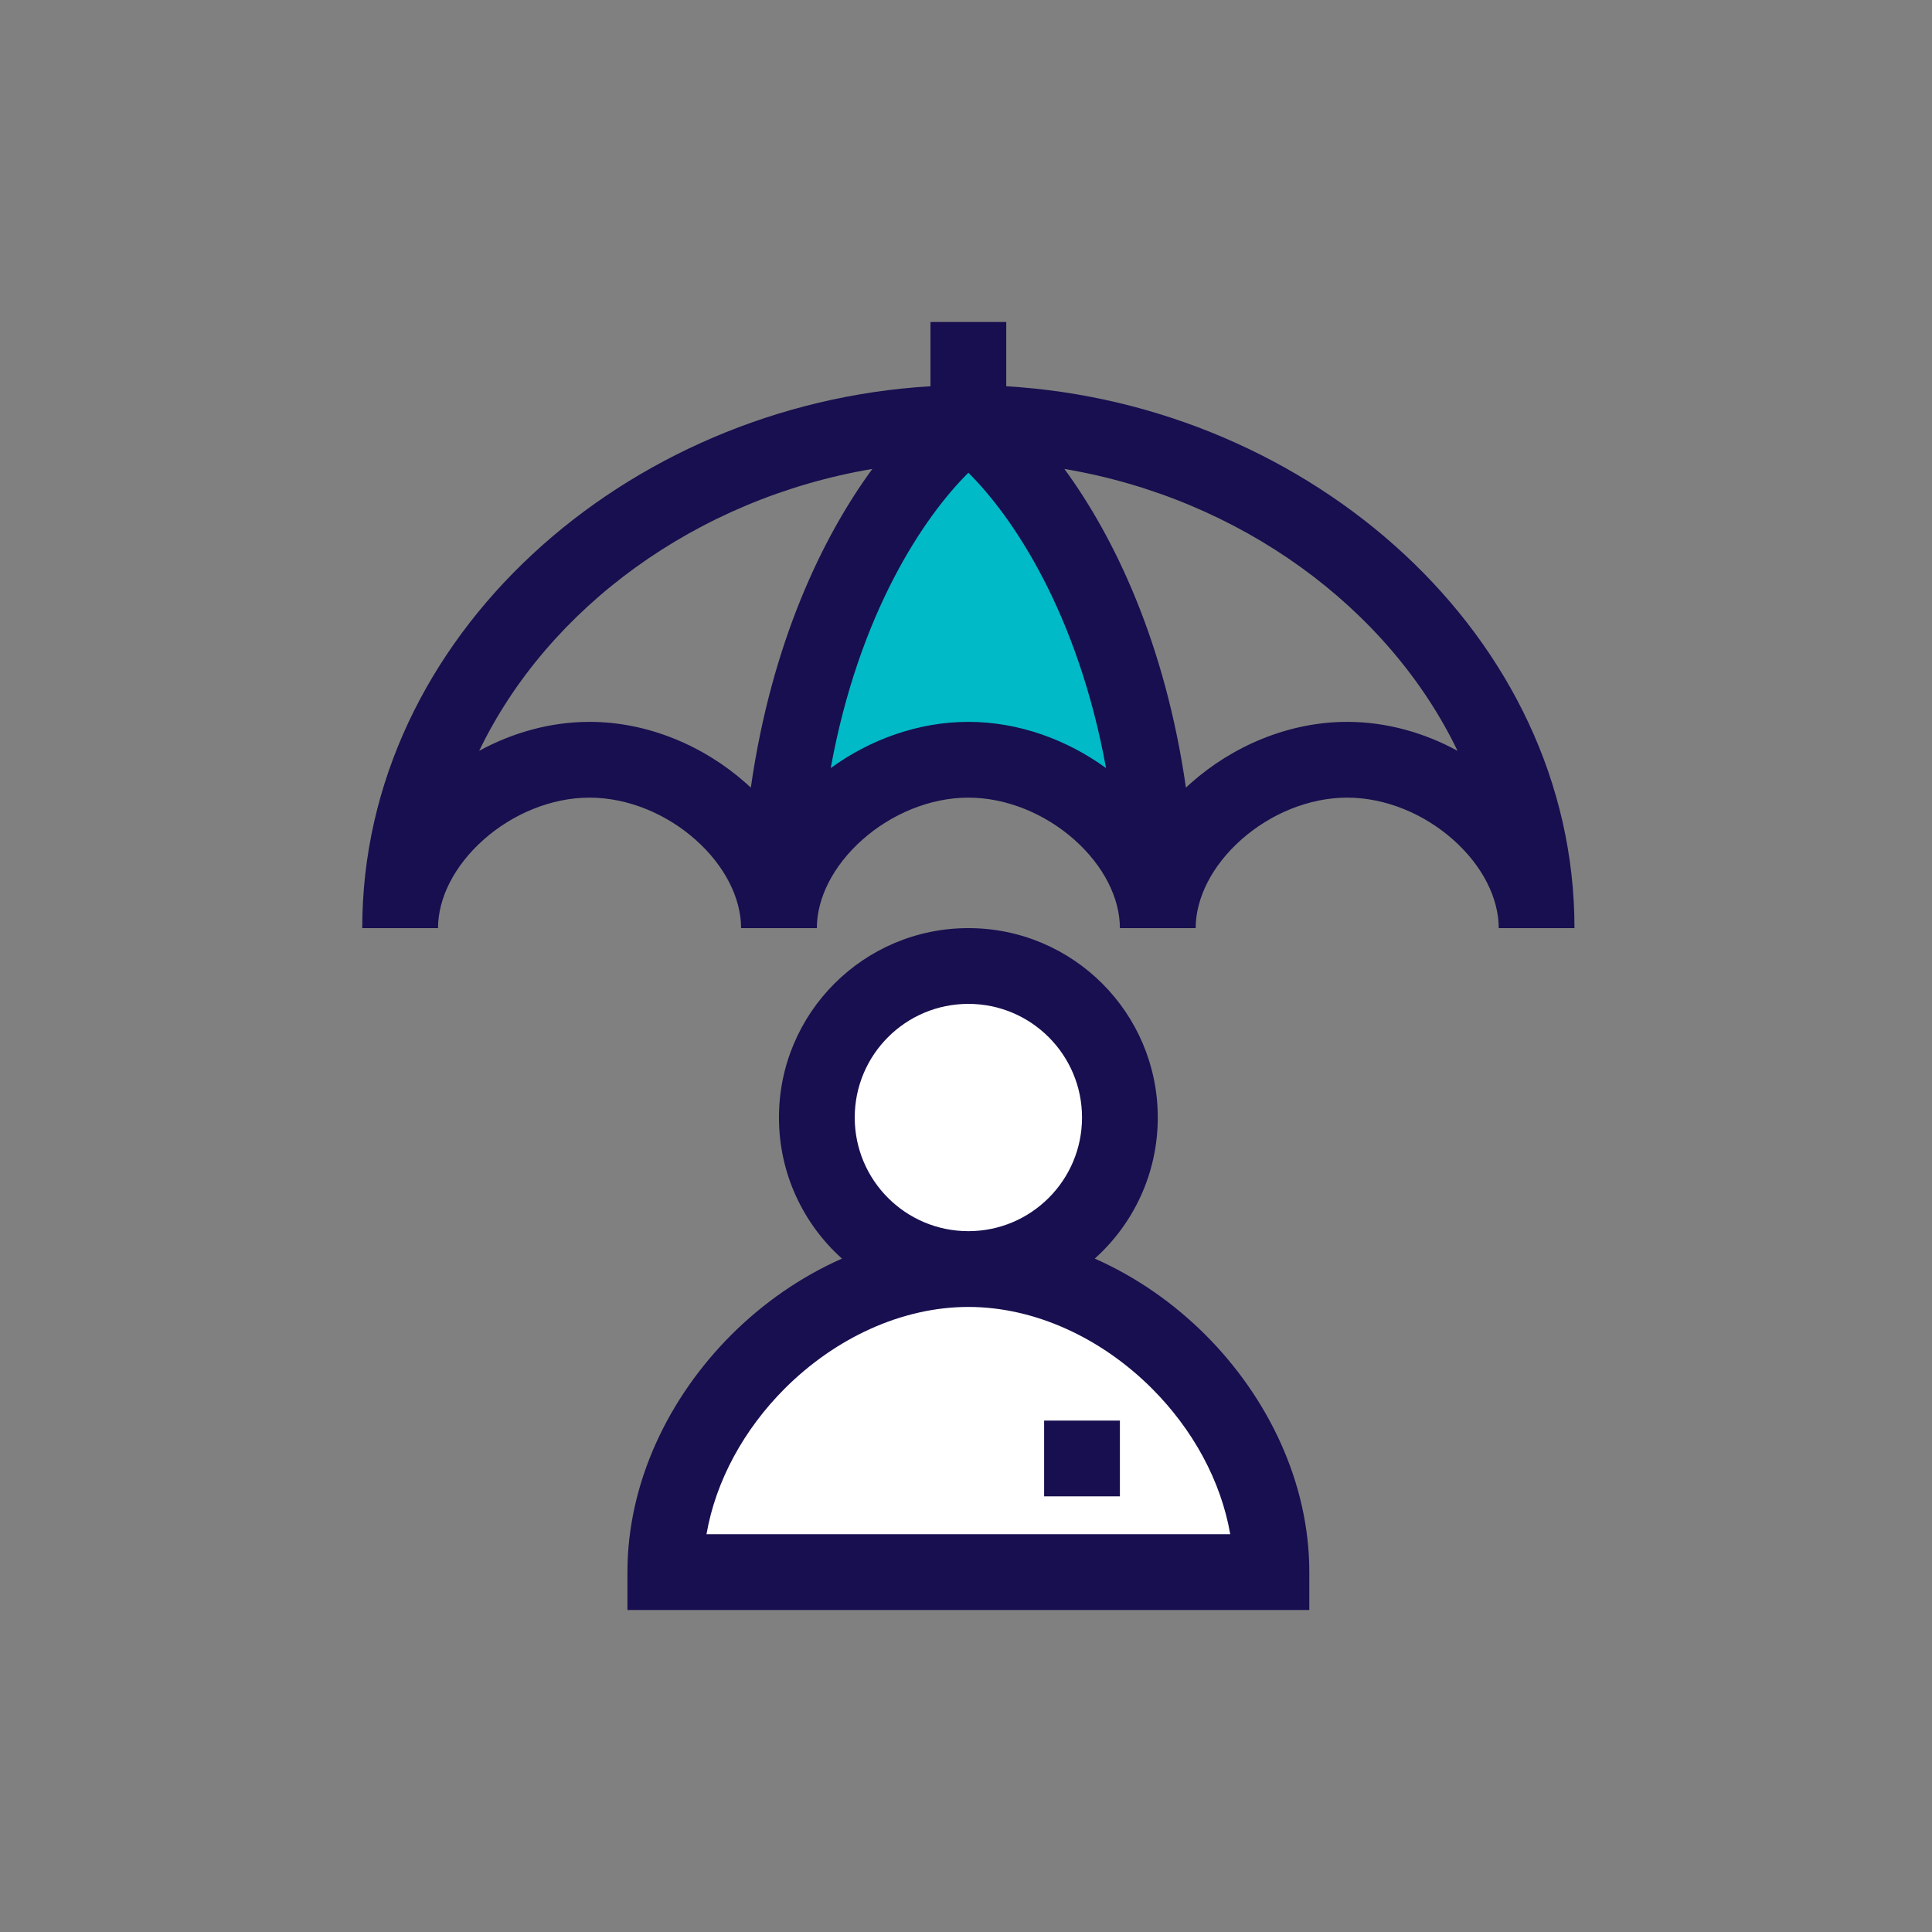 <?xml version="1.0" encoding="UTF-8"?> <svg xmlns="http://www.w3.org/2000/svg" width="96" height="96" viewBox="0 0 96 96" fill="none"><rect x="0" y="0" width="96" height="96" fill="#808080" stroke="none"/><path d="M48.158 19.773C48.158 19.773 37.761 27.029 40.43 41.631C44.076 39.391 44.384 38.708 48.178 38.602C51.971 38.496 55.177 42.17 55.177 42.17C55.177 42.17 60.969 31.419 48.158 19.773Z" fill="#00BAC7"></path><path d="M48.117 63.059C52.276 63.059 55.647 59.688 55.647 55.529C55.647 51.371 52.276 48 48.117 48C43.959 48 40.588 51.371 40.588 55.529C40.588 59.688 43.959 63.059 48.117 63.059Z" fill="white"></path><path d="M33.059 78.118C33.059 70.321 40.321 63.059 48.117 63.059C55.914 63.059 63.176 70.321 63.176 78.118H33.059Z" fill="white"></path><path fill-rule="evenodd" clip-rule="evenodd" d="M78.235 46.118C78.235 31.594 65.102 20.084 50 19.193V16H46.235V19.193C31.134 20.084 18 31.594 18 46.118H21.765C21.765 44.636 22.568 43.023 24.024 41.728C25.47 40.443 27.39 39.634 29.294 39.634C31.199 39.634 33.118 40.443 34.564 41.728C36.02 43.023 36.824 44.636 36.824 46.118H40.588C40.588 44.636 41.391 43.023 42.847 41.728C44.294 40.443 46.213 39.634 48.118 39.634C50.022 39.634 51.942 40.443 53.388 41.728C54.844 43.023 55.647 44.636 55.647 46.118H59.412C59.412 44.636 60.215 43.023 61.671 41.728C63.117 40.443 65.037 39.634 66.941 39.634C68.846 39.634 70.765 40.443 72.211 41.728C73.668 43.023 74.471 44.636 74.471 46.118H78.235ZM41.278 38.165C43.203 36.765 45.606 35.869 48.118 35.869C50.629 35.869 53.032 36.765 54.958 38.165C53.555 30.458 50.316 25.666 48.118 23.491C45.919 25.666 42.68 30.458 41.278 38.165ZM43.347 23.301C34.61 24.776 27.233 30.2 23.811 37.307C25.458 36.41 27.343 35.869 29.294 35.869C32.229 35.869 35.016 37.093 37.065 38.915C37.147 38.987 37.228 39.061 37.308 39.136C38.338 31.954 40.859 26.695 43.347 23.301ZM59.17 38.915C59.088 38.987 59.008 39.061 58.928 39.136C57.897 31.954 55.377 26.695 52.888 23.301C61.625 24.776 69.002 30.2 72.424 37.307C70.777 36.41 68.892 35.869 66.941 35.869C64.006 35.869 61.22 37.093 59.17 38.915Z" fill="#170F4F"></path><path d="M51.882 74.353V70.588H55.647V74.353H51.882Z" fill="#170F4F"></path><path fill-rule="evenodd" clip-rule="evenodd" d="M54.398 62.539C56.32 60.816 57.529 58.314 57.529 55.529C57.529 50.331 53.316 46.118 48.118 46.118C42.92 46.118 38.706 50.331 38.706 55.529C38.706 58.314 39.915 60.816 41.837 62.539C39.782 63.446 37.908 64.758 36.333 66.333C33.253 69.414 31.177 73.638 31.177 78.118V80H65.059V78.118C65.059 73.638 62.982 69.414 59.902 66.333C58.327 64.758 56.453 63.446 54.398 62.539ZM42.471 55.529C42.471 52.411 44.999 49.882 48.118 49.882C51.236 49.882 53.765 52.411 53.765 55.529C53.765 58.648 51.236 61.176 48.118 61.176C44.999 61.176 42.471 58.648 42.471 55.529ZM48.118 64.941C44.801 64.941 41.495 66.496 38.995 68.995C36.97 71.021 35.565 73.575 35.105 76.235H61.13C60.67 73.575 59.265 71.021 57.24 68.995C54.74 66.496 51.435 64.941 48.118 64.941Z" fill="#170F4F"></path></svg> 